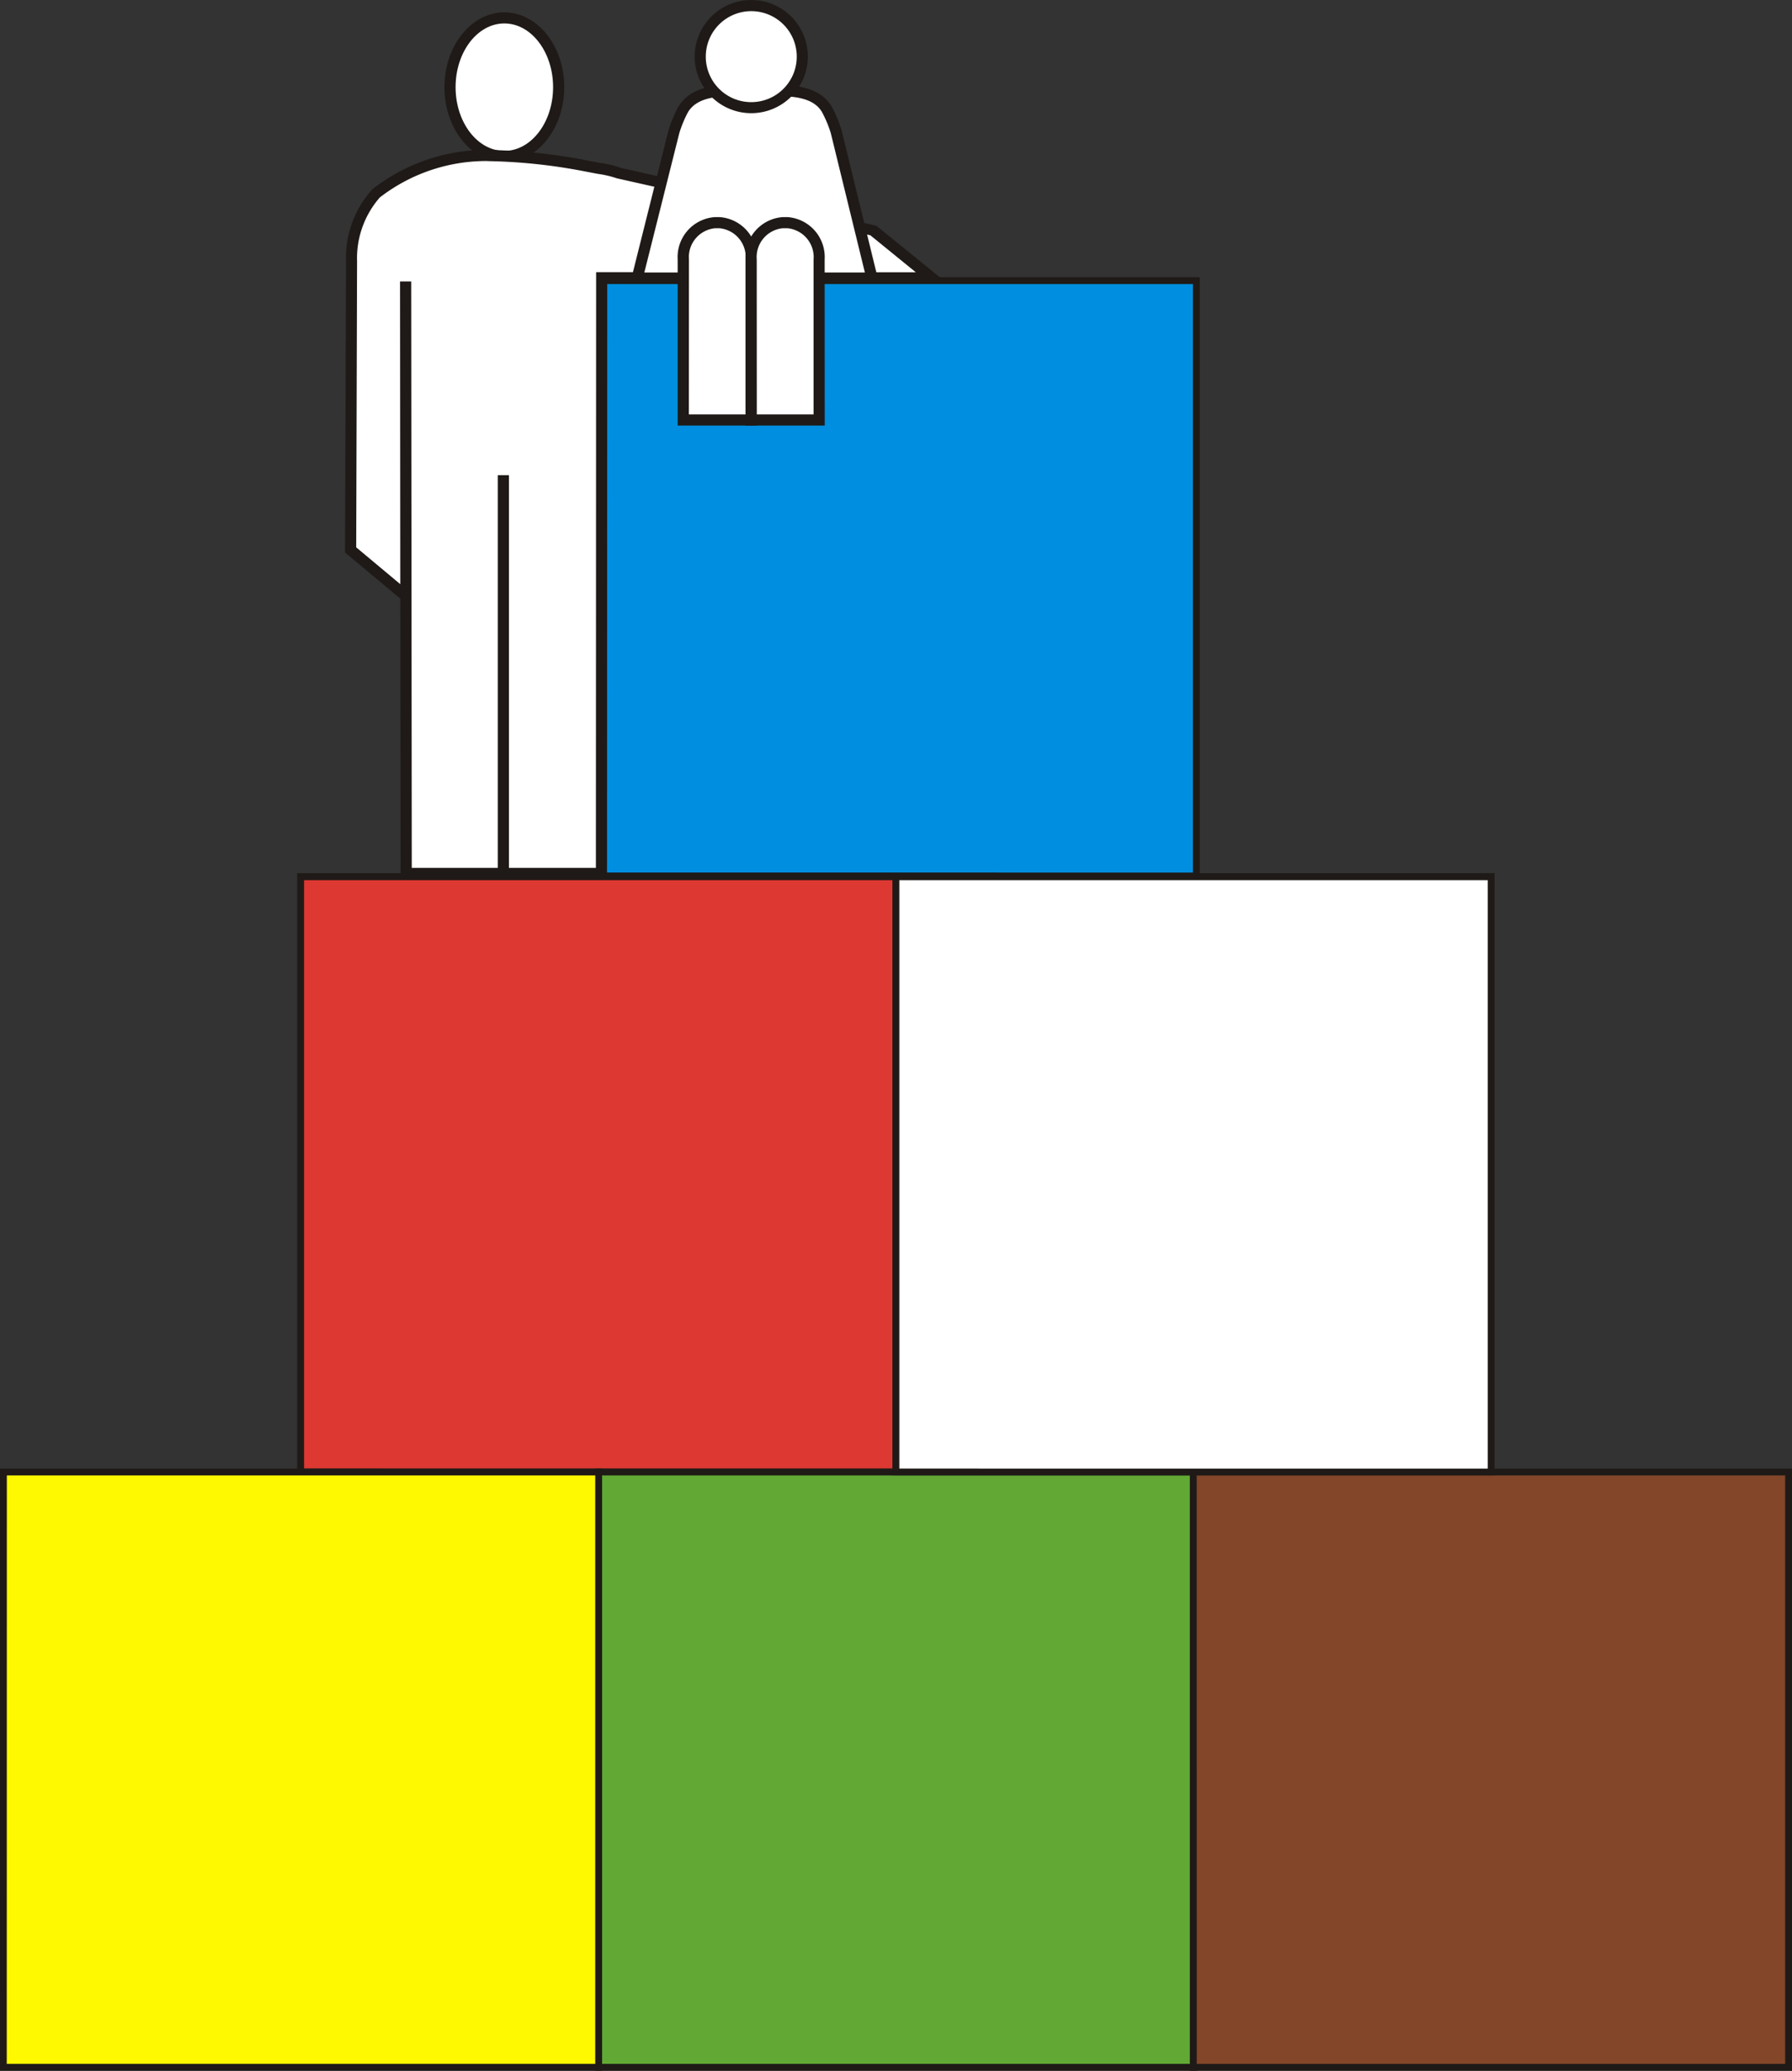 <svg xmlns="http://www.w3.org/2000/svg" width="82.727" height="95.588" viewBox="0 0 82.727 95.588">
  <rect x="0" y="0" width="82.727" height="95.588" fill="#333333" stroke="none"/>
  <g id="crest" transform="translate(-178.29 -67)">
    <g id="Group_2157" data-name="Group 2157" transform="translate(178.29 79.795)">
      <rect id="Rectangle_4218" data-name="Rectangle 4218" width="27.48" height="27.481" transform="translate(27.749 0.159)" fill="#008fe0"/>
      <path id="Path_5803" data-name="Path 5803" d="M74.027,40.608h-27.8V12.81h27.8Zm-27.48-.316H73.71V13.127H46.547Z" transform="translate(-18.64 -12.81)" fill="#1f1a17"/>
      <rect id="Rectangle_4219" data-name="Rectangle 4219" width="27.48" height="27.48" transform="translate(13.88 27.674)" fill="#dd3832"/>
      <path id="Path_5804" data-name="Path 5804" d="M60.142,68.154h-27.8v-27.8h27.8Zm-27.48-.316H59.826V40.675H32.662Z" transform="translate(-18.624 -12.842)" fill="#1f1a17"/>
      <rect id="Rectangle_4220" data-name="Rectangle 4220" width="27.481" height="27.481" transform="translate(27.638 55.154)" fill="#61a834"/>
      <path id="Path_5805" data-name="Path 5805" d="M73.917,95.667h-27.8V67.87h27.8ZM46.436,95.35H73.6V68.186H46.436Z" transform="translate(-18.64 -12.874)" fill="#1f1a17"/>
      <rect id="Rectangle_4221" data-name="Rectangle 4221" width="27.48" height="27.481" transform="translate(0.158 55.154)" fill="#fef800"/>
      <path id="Path_5806" data-name="Path 5806" d="M46.4,95.667h-27.8V67.87H46.4Zm-27.48-.317H46.087V68.186H18.924Z" transform="translate(-18.608 -12.874)" fill="#1f1a17"/>
      <rect id="Rectangle_4222" data-name="Rectangle 4222" width="27.48" height="27.481" transform="translate(55.089 55.154)" fill="#834629"/>
      <path id="Path_5807" data-name="Path 5807" d="M101.4,95.667H73.6V67.87h27.8Zm-27.48-.317h27.163V68.186H73.919Z" transform="translate(-18.672 -12.874)" fill="#1f1a17"/>
      <rect id="Rectangle_4223" data-name="Rectangle 4223" width="27.48" height="27.48" transform="translate(41.36 27.674)" fill="#fff"/>
      <path id="Path_5808" data-name="Path 5808" d="M87.654,68.154h-27.8v-27.8h27.8Zm-27.48-.316H87.337V40.675H60.174Z" transform="translate(-18.656 -12.842)" fill="#1f1a17"/>
    </g>
    <g id="Group_2158" data-name="Group 2158" transform="translate(194.218 67)">
      <path id="Path_5811" data-name="Path 5811" d="M41.913.828c1.381,0,2.509,1.437,2.509,3.2s-1.128,3.2-2.509,3.2S39.4,5.789,39.4,4.027s1.127-3.2,2.508-3.2" transform="translate(-34.56 -0.001)" fill="#fff" fill-rule="evenodd"/>
      <path id="Path_5812" data-name="Path 5812" d="M41.913,7.483c-1.525,0-2.766-1.55-2.766-3.456S40.388.57,41.913.57,44.68,2.121,44.68,4.027s-1.242,3.456-2.767,3.456m0-6.4c-1.242,0-2.25,1.319-2.25,2.942s1.009,2.942,2.25,2.942,2.251-1.319,2.251-2.942-1.01-2.942-2.251-2.942" transform="translate(-34.559 -0.001)" fill="#1f1a17"/>
      <path id="Path_5813" data-name="Path 5813" d="M46.4,12.829l8.954.006,6.274,0-2.712-2.2L47.163,7.989a10.443,10.443,0,0,0-1.56-.335,26.344,26.344,0,0,0-4.5-.47,8.167,8.167,0,0,0-5.118,1.753,4.471,4.471,0,0,0-1.13,3.138l-.041,13.319,2.547,2.125.016-2.092L37.352,13l.026,27.328h9.014Z" transform="translate(-34.554 -0.008)" fill="#fff" fill-rule="evenodd"/>
      <path id="Path_5814" data-name="Path 5814" d="M46.649,40.586H37.12l-.012-12.941-2.554-2.132L34.6,12.074a4.688,4.688,0,0,1,1.219-3.332,8.552,8.552,0,0,1,5.275-1.816l.163.006a26.1,26.1,0,0,1,4.4.468l.665.128a4.494,4.494,0,0,1,.954.226l11.808,2.674,3.275,2.659-7,.006-8.7-.006Zm-9.014-.515h8.5l.011-27.5,9.21.006,5.549,0-2.1-1.708L47.106,8.24a4.75,4.75,0,0,0-.884-.206l-.669-.128a25.539,25.539,0,0,0-4.324-.459l-.14-.006a8.041,8.041,0,0,0-4.93,1.683,4.26,4.26,0,0,0-1.049,2.941l-.04,13.209,2.035,1.7,0-.253L37.094,13h.515Z" transform="translate(-34.554 -0.008)" fill="#1f1a17"/>
      <rect id="Rectangle_4224" data-name="Rectangle 4224" width="0.515" height="18.365" transform="translate(7.052 21.934)" fill="#1f1a17"/>
      <path id="Path_5815" data-name="Path 5815" d="M53.346,12.848l-5.29,0,1.693-6.754a5.616,5.616,0,0,1,.438-1.048c.653-1.057,2.234-.819,3.309-.873,1.075.054,2.657-.184,3.309.873a5.616,5.616,0,0,1,.438,1.048L58.9,12.843Z" transform="translate(-34.57 -0.005)" fill="#fff" fill-rule="evenodd"/>
      <path id="Path_5816" data-name="Path 5816" d="M53.346,13.105l-5.62,0L49.5,6.027a5.793,5.793,0,0,1,.458-1.1c.753-1.221,2.434-.958,3.526-1.015.22.01.431.01.649.01,1.018,0,2.285,0,2.893.985a5.762,5.762,0,0,1,.468,1.118L59.225,13.1Zm-4.96-.52,4.959,0,5.223,0L56.994,6.15a5.309,5.309,0,0,0-.419-.994c-.554-.895-2.061-.679-3.092-.731-.176.01-.395.01-.622.01-.936,0-2,0-2.455.741A5.352,5.352,0,0,0,50,6.155Z" transform="translate(-34.569 -0.005)" fill="#1f1a17"/>
      <path id="Path_5817" data-name="Path 5817" d="M53.327.258a2.355,2.355,0,1,1-2.354,2.354A2.359,2.359,0,0,1,53.327.258" transform="translate(-34.573 0)" fill="#fff" fill-rule="evenodd"/>
      <path id="Path_5818" data-name="Path 5818" d="M53.327,5.225a2.612,2.612,0,1,1,2.612-2.613,2.615,2.615,0,0,1-2.612,2.613m0-4.71a2.1,2.1,0,1,0,2.1,2.1,2.1,2.1,0,0,0-2.1-2.1" transform="translate(-34.573)" fill="#1f1a17"/>
      <path id="Path_5819" data-name="Path 5819" d="M53.323,19.4V11.986a1.6,1.6,0,0,0-1.46-1.694h-.217a1.6,1.6,0,0,0-1.46,1.694V19.4Z" transform="translate(-34.572 -0.012)" fill="#fff" fill-rule="evenodd"/>
      <path id="Path_5820" data-name="Path 5820" d="M53.581,19.658H49.928V11.986a1.848,1.848,0,0,1,1.718-1.952h.217a1.847,1.847,0,0,1,1.718,1.952Zm-3.137-.515h2.622V11.986a1.338,1.338,0,0,0-1.2-1.437h-.217a1.338,1.338,0,0,0-1.2,1.437Z" transform="translate(-34.572 -0.012)" fill="#1f1a17"/>
      <path id="Path_5821" data-name="Path 5821" d="M53.327,19.4V11.986a1.6,1.6,0,0,1,1.459-1.694H55a1.6,1.6,0,0,1,1.46,1.694V19.4Z" transform="translate(-34.576 -0.012)" fill="#fff" fill-rule="evenodd"/>
      <path id="Path_5822" data-name="Path 5822" d="M56.722,19.658H53.069V11.986a1.847,1.847,0,0,1,1.717-1.952H55a1.848,1.848,0,0,1,1.718,1.952Zm-3.137-.515h2.622V11.986A1.338,1.338,0,0,0,55,10.548h-.218a1.337,1.337,0,0,0-1.2,1.437Z" transform="translate(-34.576 -0.012)" fill="#1f1a17"/>
    </g>
  </g>
</svg>
